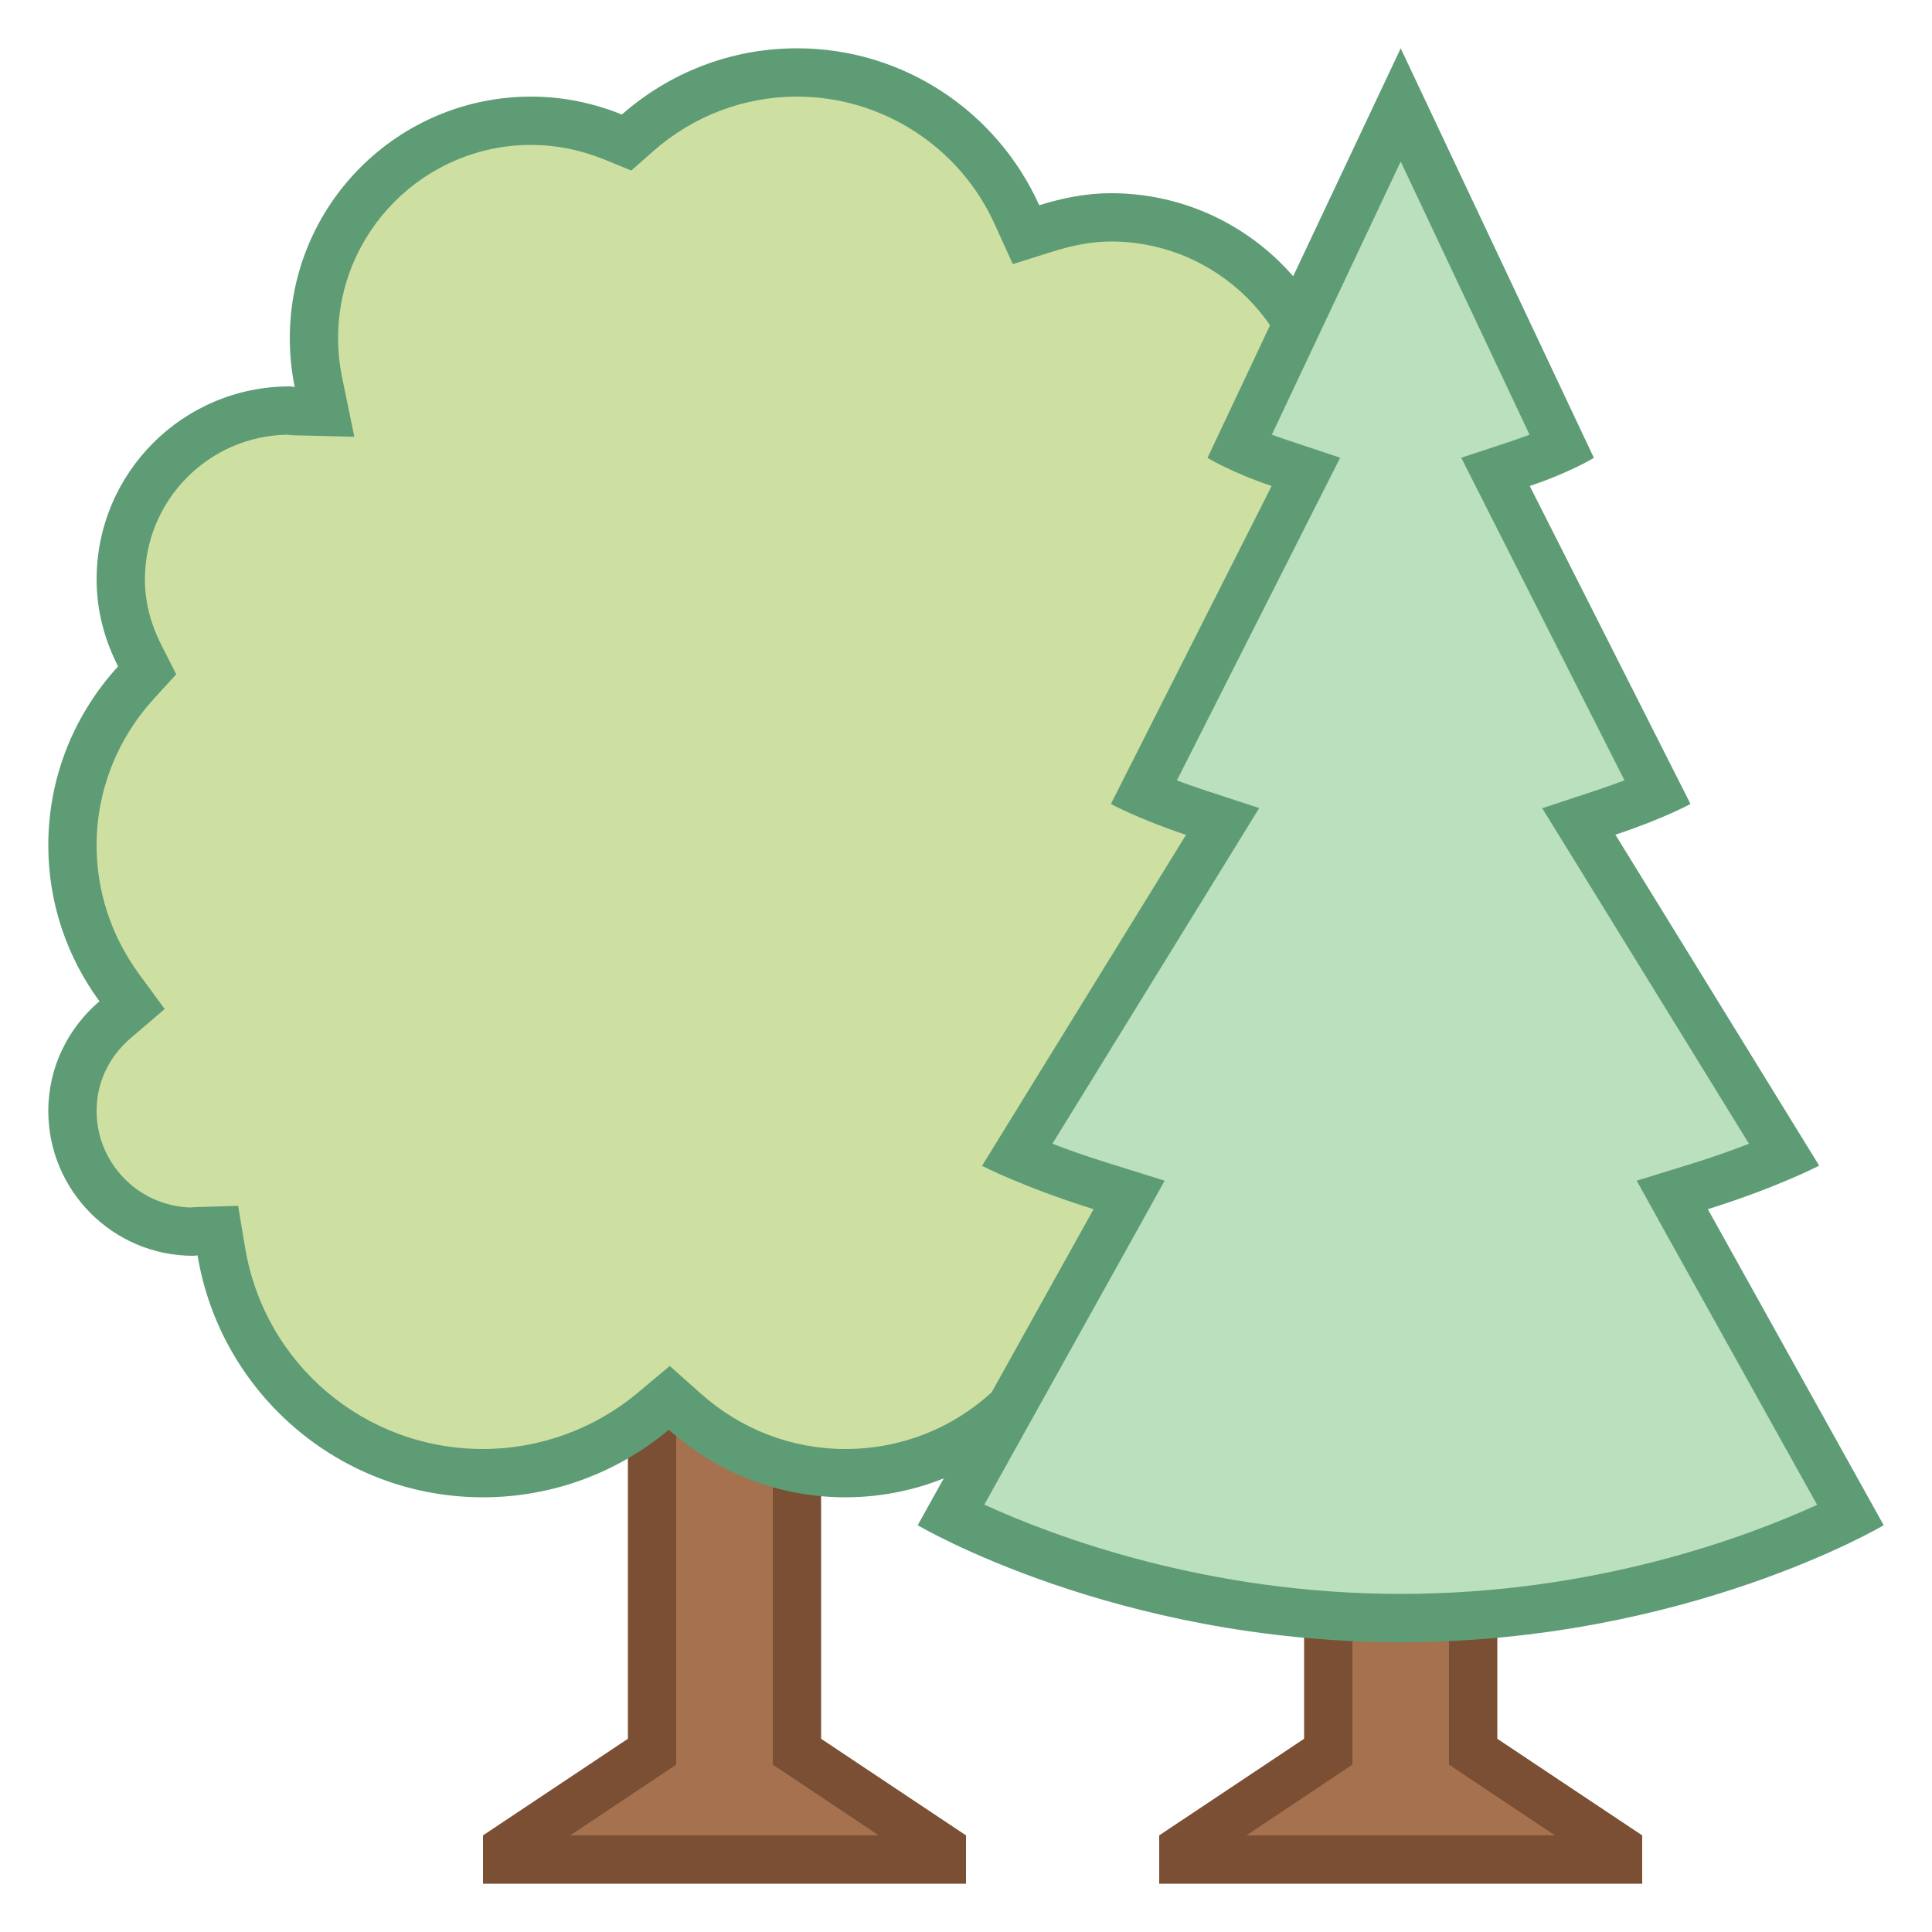<?xml version="1.0" encoding="UTF-8"?>
<svg xmlns="http://www.w3.org/2000/svg" xmlns:xlink="http://www.w3.org/1999/xlink" width="100px" height="100px" viewBox="0 0 40 40" version="1.1">
<g id="surface1">
<path style=" stroke:none;fill-rule:nonzero;fill:#A6714E;fill-opacity:1;" d="M 10.5 38.5 L 10.5 38.27 L 13.5 36.27 L 13.5 18.5 L 16.5 18.5 L 16.5 36.27 L 19.5 38.27 L 19.5 38.5 Z M 10.5 38.5 "/>
<path style=" stroke:none;fill-rule:nonzero;fill:#7A4F34;fill-opacity:1;" d="M 16 19 L 16 36.535 L 16.445 36.832 L 18.195 38 L 11.805 38 L 13.555 36.832 L 14 36.535 L 14 19 L 16 19 M 17 18 L 13 18 L 13 36 L 10 38 L 10 39 L 20 39 L 20 38 L 17 36 Z M 17 18 "/>
<path style=" stroke:none;fill-rule:nonzero;fill:#A6714E;fill-opacity:1;" d="M 24.5 38.5 L 24.5 38.27 L 27.5 36.27 L 27.5 18.5 L 30.5 18.5 L 30.5 36.27 L 33.5 38.27 L 33.5 38.5 Z M 24.5 38.5 "/>
<path style=" stroke:none;fill-rule:nonzero;fill:#7A4F34;fill-opacity:1;" d="M 30 19 L 30 36.535 L 30.445 36.832 L 32.195 38 L 25.805 38 L 27.555 36.832 L 28 36.535 L 28 19 L 30 19 M 31 18 L 27 18 L 27 36 L 24 38 L 24 39 L 34 39 L 34 38 L 31 36 Z M 31 18 "/>
<path style=" stroke:none;fill-rule:nonzero;fill:#CEE0A1;fill-opacity:1;" d="M 17.5 30.5 C 16.277 30.5 15.098 30.051 14.18 29.23 L 13.855 28.941 L 13.527 29.219 C 12.539 30.047 11.285 30.5 10 30.5 C 7.305 30.5 5.023 28.57 4.582 25.91 L 4.512 25.477 L 4.07 25.492 L 3.969 25.504 C 2.621 25.5 1.5 24.379 1.5 23 C 1.5 22.281 1.82 21.594 2.383 21.109 L 2.734 20.809 L 2.461 20.438 C 1.832 19.574 1.5 18.559 1.5 17.5 C 1.5 16.254 1.965 15.059 2.812 14.133 L 3.047 13.879 L 2.891 13.57 C 2.633 13.059 2.5 12.531 2.5 12 C 2.5 10.07 4.07 8.5 6 8.5 C 6.016 8.504 6.051 8.508 6.09 8.512 L 6.719 8.527 L 6.594 7.91 C 6.531 7.613 6.5 7.309 6.5 7 C 6.5 4.52 8.52 2.5 11 2.5 C 11.574 2.5 12.141 2.613 12.688 2.836 L 12.973 2.949 L 13.203 2.746 C 14.121 1.941 15.289 1.5 16.5 1.5 C 18.465 1.5 20.254 2.66 21.059 4.453 L 21.242 4.859 L 21.664 4.727 C 22.16 4.57 22.582 4.5 23 4.5 C 25.48 4.5 27.5 6.52 27.5 9 C 27.5 10.027 27.145 11.008 26.469 11.832 L 26.215 12.141 L 26.457 12.453 C 27.141 13.34 27.5 14.391 27.5 15.5 C 27.5 16.328 27.301 17.121 26.91 17.852 L 26.738 18.18 L 27 18.441 C 27.414 18.859 27.645 19.41 27.645 20 C 27.645 20.484 27.48 20.949 27.176 21.348 L 26.98 21.594 L 27.121 21.875 C 27.469 22.57 27.645 23.309 27.645 24.07 C 27.645 26.789 25.434 29 22.715 29 C 22.34 29 21.945 28.953 21.551 28.855 L 21.273 28.789 L 21.074 28.992 C 20.125 29.965 18.855 30.5 17.5 30.5 Z M 17.5 30.5 "/>
<path style=" stroke:none;fill-rule:nonzero;fill:#5E9C76;fill-opacity:1;" d="M 16.5 2 C 18.266 2 19.879 3.043 20.602 4.66 L 20.969 5.469 L 21.812 5.203 C 22.258 5.066 22.637 5 23 5 C 25.207 5 27 6.793 27 9 C 27 9.91 26.684 10.781 26.078 11.516 L 25.578 12.133 L 26.062 12.762 C 26.676 13.555 27 14.504 27 15.5 C 27 16.246 26.82 16.957 26.473 17.617 L 26.121 18.27 L 26.645 18.793 C 26.965 19.117 27.145 19.547 27.145 20 C 27.145 20.469 26.945 20.824 26.777 21.039 L 26.395 21.535 L 26.676 22.098 C 26.984 22.723 27.145 23.387 27.145 24.07 C 27.145 26.516 25.156 28.5 22.715 28.5 C 22.379 28.5 22.027 28.457 21.668 28.371 L 21.117 28.238 L 20.719 28.645 C 19.863 29.52 18.719 30 17.5 30 C 16.398 30 15.34 29.594 14.512 28.855 L 13.867 28.281 L 13.203 28.836 C 12.309 29.586 11.168 30 10 30 C 7.551 30 5.477 28.246 5.074 25.828 L 4.93 24.965 L 4.059 24.992 C 4.023 24.992 3.988 24.996 3.953 25 C 2.871 24.973 2 24.086 2 23 C 2 22.418 2.25 21.883 2.707 21.492 L 3.41 20.891 L 2.863 20.145 C 2.301 19.367 2 18.453 2 17.5 C 2 16.379 2.422 15.305 3.184 14.469 L 3.648 13.961 L 3.336 13.344 C 3.113 12.902 3 12.449 3 12 C 3 10.359 4.32 9.023 5.953 9 L 6.016 9.008 L 6.078 9.012 L 7.336 9.043 L 7.082 7.809 C 7.027 7.543 7 7.273 7 7 C 7 4.793 8.793 3 11 3 C 11.508 3 12.012 3.102 12.5 3.297 L 13.07 3.531 L 13.535 3.121 C 14.359 2.398 15.41 2 16.5 2 M 16.5 1 C 15.109 1 13.844 1.52 12.875 2.371 C 12.297 2.137 11.664 2 11 2 C 8.238 2 6 4.238 6 7 C 6 7.348 6.035 7.684 6.102 8.012 C 6.066 8.008 6.035 8 6 8 C 3.789 8 2 9.789 2 12 C 2 12.648 2.168 13.254 2.445 13.797 C 1.551 14.773 1 16.07 1 17.5 C 1 18.711 1.395 19.824 2.059 20.73 C 1.414 21.281 1 22.09 1 23 C 1 24.656 2.344 26 4 26 C 4.031 26 4.059 25.992 4.09 25.992 C 4.562 28.832 7.023 31 10 31 C 11.465 31 12.805 30.473 13.848 29.602 C 14.816 30.469 16.098 31 17.5 31 C 19.043 31 20.434 30.363 21.434 29.34 C 21.844 29.441 22.27 29.5 22.715 29.5 C 25.711 29.5 28.145 27.07 28.145 24.07 C 28.145 23.199 27.934 22.383 27.57 21.652 C 27.926 21.191 28.145 20.625 28.145 20 C 28.145 19.254 27.84 18.578 27.352 18.086 C 27.766 17.316 28 16.434 28 15.5 C 28 14.238 27.57 13.078 26.855 12.148 C 27.559 11.285 28 10.199 28 9 C 28 6.238 25.762 4 23 4 C 22.48 4 21.988 4.102 21.516 4.25 C 20.656 2.336 18.734 1 16.5 1 Z M 16.5 1 "/>
<path style=" stroke:none;fill-rule:nonzero;fill:#BAE0BD;fill-opacity:1;" d="M 29 33.5 C 24.375 33.5 20.863 31.965 19.684 31.375 L 23.379 24.742 L 22.789 24.559 C 22.027 24.32 21.438 24.082 21.055 23.918 L 25.312 17.008 L 24.715 16.809 C 24.277 16.664 23.926 16.523 23.676 16.41 L 27.039 9.77 L 26.488 9.586 C 26.148 9.473 25.867 9.355 25.66 9.258 L 29 2.172 L 32.344 9.258 C 32.133 9.355 31.852 9.473 31.512 9.586 L 30.961 9.77 L 34.324 16.41 C 34.074 16.523 33.723 16.664 33.289 16.809 L 32.688 17.008 L 36.945 23.918 C 36.566 24.082 35.973 24.32 35.211 24.559 L 34.621 24.742 L 38.316 31.375 C 37.137 31.965 33.625 33.5 29 33.5 Z M 29 33.5 "/>
<path style=" stroke:none;fill-rule:nonzero;fill:#5E9C76;fill-opacity:1;" d="M 29 3.344 L 31.668 9 C 31.57 9.035 31.465 9.074 31.355 9.113 L 30.254 9.477 L 30.777 10.512 L 33.633 16.156 C 33.48 16.215 33.312 16.273 33.133 16.336 L 31.93 16.734 L 32.594 17.809 L 36.211 23.68 C 35.895 23.805 35.508 23.941 35.062 24.082 L 33.887 24.445 L 34.484 25.523 L 37.621 31.156 C 36.176 31.816 33.035 33 29 33 C 24.984 33 21.832 31.816 20.379 31.152 L 23.516 25.52 L 24.113 24.445 L 22.938 24.078 C 22.492 23.941 22.105 23.801 21.789 23.68 L 25.406 17.809 L 26.07 16.73 L 24.867 16.336 C 24.684 16.273 24.516 16.215 24.367 16.156 L 27.223 10.512 L 27.746 9.477 L 26.645 9.109 C 26.535 9.074 26.43 9.035 26.332 9 L 29 3.344 M 29 1 L 25 9.48 C 25 9.48 25.5 9.785 26.328 10.062 L 23 16.645 C 23 16.645 23.57 16.957 24.555 17.285 L 20.332 24.137 C 20.332 24.137 21.18 24.578 22.641 25.035 L 19 31.578 C 19 31.578 23.078 34 29 34 C 34.922 34 39 31.578 39 31.578 L 35.359 25.035 C 36.816 24.578 37.664 24.133 37.664 24.133 L 33.445 17.281 C 34.43 16.957 35 16.645 35 16.645 L 31.672 10.062 C 32.5 9.785 33 9.48 33 9.48 Z M 29 1 "/>
</g>
</svg>

